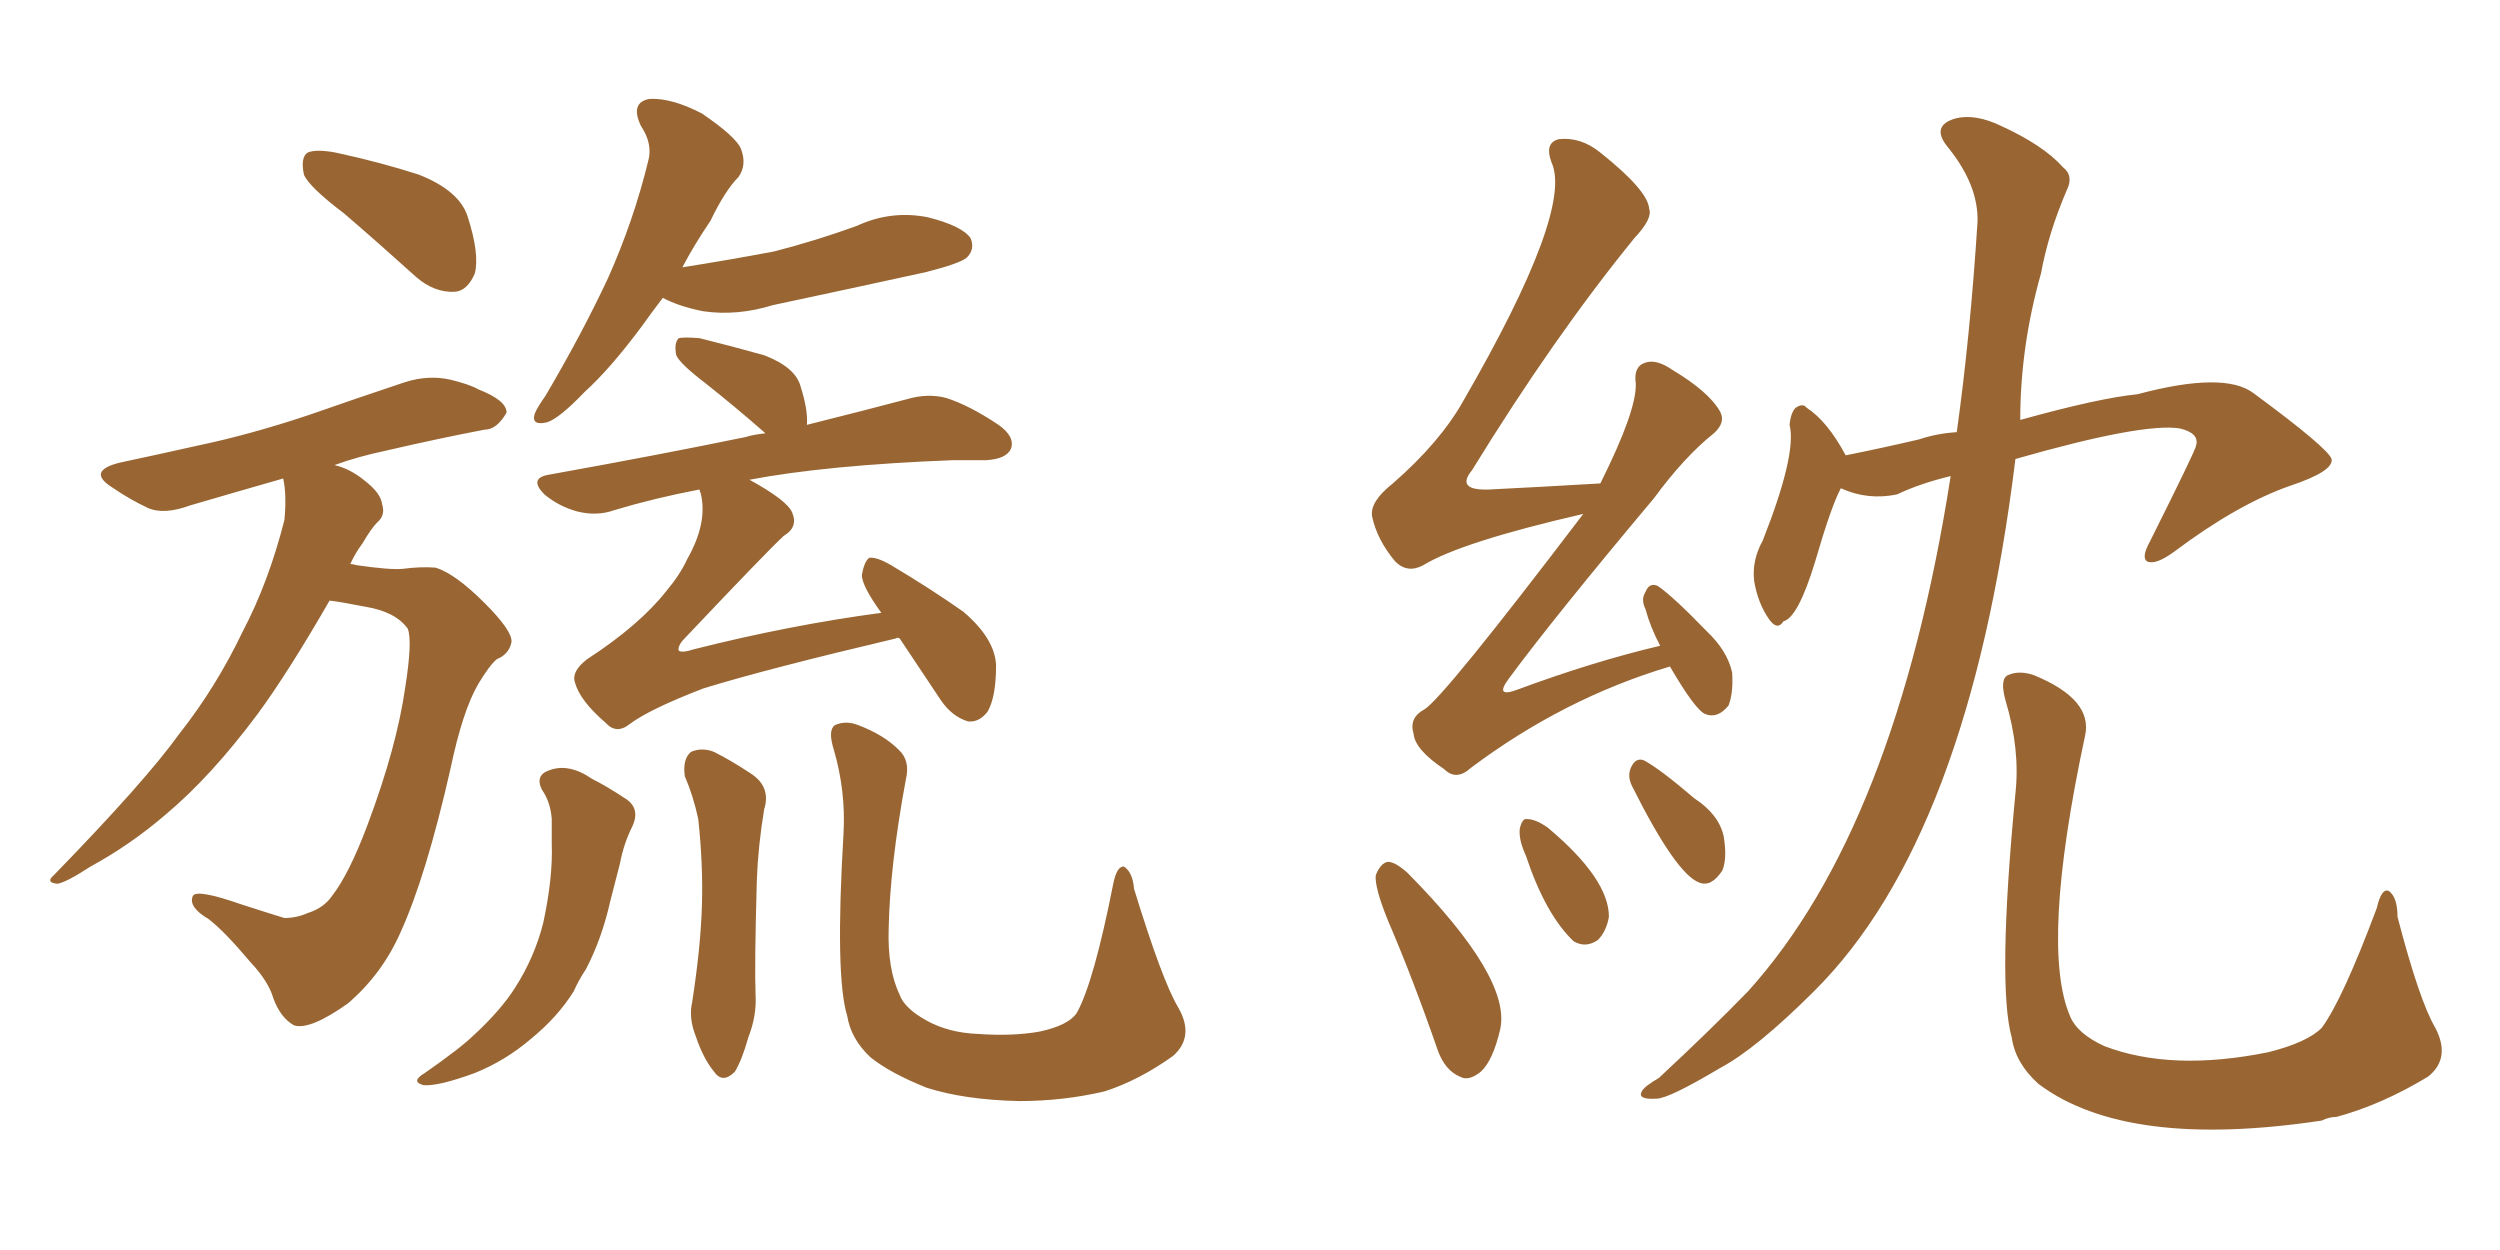 <svg xmlns="http://www.w3.org/2000/svg" xmlns:xlink="http://www.w3.org/1999/xlink" width="300" height="150"><path fill="#996633" padding="10" d="M79.54 35.74L79.54 35.74Q78.08 37.65 77.05 39.11L77.05 39.11Q73.24 44.24 70.17 47.02L70.17 47.02Q67.09 50.24 65.63 50.68L65.63 50.68Q63.72 51.12 64.16 49.66L64.16 49.66Q64.45 48.93 65.48 47.46L65.48 47.46Q69.87 39.99 72.95 33.40L72.95 33.40Q76.03 26.51 77.78 19.34L77.78 19.34Q78.37 17.29 76.90 15.09L76.90 15.09Q75.59 12.30 77.93 11.87L77.93 11.87Q80.57 11.72 84.23 13.62L84.23 13.62Q88.33 16.41 88.92 17.87L88.92 17.87Q89.65 19.78 88.62 21.24L88.62 21.24Q87.01 22.85 85.25 26.51L85.25 26.51Q83.35 29.30 81.88 32.08L81.88 32.08Q87.45 31.20 92.87 30.18L92.87 30.18Q98.00 28.86 102.83 27.10L102.83 27.10Q106.93 25.20 111.33 26.07L111.33 26.07Q115.43 27.10 116.46 28.56L116.46 28.56Q117.04 29.88 116.02 30.91L116.02 30.91Q115.14 31.64 111.04 32.67L111.04 32.67Q101.66 34.72 92.72 36.62L92.72 36.62Q88.48 37.94 84.38 37.35L84.38 37.35Q81.45 36.77 79.54 35.74ZM107.96 76.61L107.96 76.61Q107.67 76.46 107.52 76.61L107.52 76.61Q91.99 80.27 84.38 82.62L84.38 82.62Q77.93 85.11 75.59 86.87L75.59 86.87Q73.97 88.18 72.66 86.72L72.66 86.72Q69.58 84.08 68.99 81.88L68.99 81.88Q68.55 80.57 70.46 79.10L70.46 79.10Q76.76 75 79.98 70.90L79.98 70.90Q81.59 68.99 82.47 67.09L82.47 67.09Q84.96 62.70 84.08 59.18L84.08 59.18Q83.94 58.89 83.94 58.74L83.94 58.74Q78.52 59.77 73.68 61.23L73.68 61.23Q71.63 61.96 69.29 61.38L69.29 61.38Q67.09 60.79 65.33 59.33L65.33 59.33Q63.43 57.42 65.77 56.98L65.77 56.98Q78.81 54.64 89.50 52.44L89.50 52.44Q90.38 52.15 91.85 52.00L91.85 52.00Q91.70 51.86 91.70 51.86L91.70 51.86Q88.18 48.78 84.67 46.00L84.67 46.00Q81.59 43.65 81.15 42.63L81.15 42.63Q80.86 41.16 81.45 40.58L81.45 40.58Q82.03 40.43 83.94 40.58L83.94 40.58Q88.04 41.60 91.70 42.63L91.70 42.63Q95.51 44.09 96.09 46.44L96.09 46.44Q96.97 49.22 96.83 50.98L96.83 50.98Q103.86 49.22 108.84 47.90L108.84 47.90Q111.33 47.17 113.53 47.75L113.53 47.75Q116.31 48.63 119.82 50.98L119.82 50.98Q121.88 52.44 121.29 53.91L121.29 53.91Q120.70 55.08 118.36 55.22L118.36 55.22Q116.60 55.22 114.40 55.22L114.40 55.22Q99.17 55.81 89.94 57.57L89.94 57.57Q94.48 60.06 95.07 61.52L95.07 61.52Q95.80 63.28 94.04 64.31L94.04 64.31Q91.99 66.21 81.88 76.90L81.88 76.90Q81.30 77.64 81.45 78.08L81.45 78.08Q81.88 78.37 83.20 77.93L83.20 77.93Q94.78 75 105.76 73.54L105.76 73.54Q103.42 70.31 103.42 68.99L103.42 68.99Q103.71 67.38 104.30 66.94L104.30 66.94Q105.18 66.80 106.93 67.82L106.93 67.82Q111.62 70.61 115.58 73.39L115.58 73.39Q119.38 76.61 119.53 79.83L119.53 79.83Q119.53 83.64 118.51 85.40L118.51 85.40Q117.48 86.72 116.16 86.57L116.16 86.57Q114.26 85.99 112.94 84.08L112.94 84.08Q110.30 80.13 107.96 76.61ZM65.04 94.78L65.04 94.78Q64.16 93.02 65.92 92.43L65.92 92.43Q68.26 91.55 71.04 93.46L71.04 93.46Q72.80 94.34 75 95.80L75 95.80Q76.90 96.97 75.88 99.17L75.88 99.17Q74.85 101.22 74.41 103.56L74.41 103.56Q73.83 105.76 73.24 108.11L73.24 108.11Q72.22 112.65 70.31 116.31L70.31 116.31Q69.43 117.63 68.85 118.95L68.85 118.95Q66.94 122.02 63.72 124.66L63.72 124.66Q60.64 127.29 56.98 128.76L56.98 128.76Q52.59 130.37 50.83 130.22L50.83 130.22Q49.22 129.79 50.98 128.76L50.98 128.76Q52.88 127.44 54.79 125.98L54.79 125.98Q56.10 124.95 56.69 124.37L56.69 124.37Q60.06 121.29 61.82 118.51L61.82 118.51Q64.16 114.84 65.19 110.74L65.19 110.74Q66.36 105.32 66.21 101.22L66.21 101.22Q66.21 99.76 66.21 98.29L66.21 98.29Q66.06 96.24 65.04 94.78ZM82.18 93.16L82.18 93.16Q81.88 91.11 82.91 90.23L82.91 90.23Q84.23 89.65 85.69 90.23L85.69 90.23Q87.74 91.26 89.94 92.72L89.94 92.72Q92.58 94.34 91.70 97.12L91.70 97.12Q90.97 101.51 90.82 105.62L90.82 105.62Q90.53 115.87 90.67 119.38L90.67 119.38Q90.82 121.88 89.79 124.51L89.79 124.51Q89.06 127.15 88.18 128.61L88.18 128.61Q86.72 130.08 85.69 128.61L85.69 128.61Q84.38 127.00 83.50 124.37L83.50 124.37Q82.62 122.17 83.06 120.26L83.06 120.26Q84.08 113.67 84.23 108.69L84.23 108.69Q84.38 103.71 83.79 98.29L83.79 98.29Q83.20 95.51 82.18 93.16ZM141.36 120.85L141.36 120.85Q143.41 124.37 140.77 126.71L140.77 126.71Q136.67 129.64 132.57 130.96L132.57 130.96Q127.59 132.13 122.31 132.13L122.31 132.13Q115.72 131.98 111.18 130.52L111.18 130.52Q106.79 128.76 104.44 126.86L104.44 126.86Q102.10 124.66 101.66 121.88L101.66 121.88Q100.20 117.19 101.22 100.05L101.22 100.05Q101.51 94.92 100.05 89.94L100.05 89.94Q99.32 87.60 100.20 87.01L100.20 87.01Q101.51 86.43 102.98 87.01L102.98 87.01Q106.05 88.18 107.81 89.94L107.81 89.94Q109.28 91.26 108.69 93.60L108.69 93.60Q106.79 103.86 106.64 111.47L106.64 111.47Q106.49 116.31 107.96 119.38L107.96 119.38Q108.54 121.00 111.18 122.46L111.18 122.46Q113.82 123.93 117.33 124.07L117.33 124.07Q121.58 124.37 124.80 123.78L124.80 123.78Q128.17 123.05 129.20 121.58L129.20 121.58Q131.25 117.92 133.59 106.05L133.59 106.05Q134.03 103.86 134.91 104.00L134.91 104.00Q135.94 104.74 136.08 106.64L136.08 106.64Q139.45 117.63 141.36 120.85ZM41.31 25.63L41.31 25.63Q37.06 22.41 36.47 20.95L36.47 20.95Q36.04 18.90 36.91 18.31L36.91 18.31Q37.94 17.87 40.28 18.31L40.28 18.31Q45.70 19.48 50.24 20.95L50.24 20.95Q55.08 22.85 56.10 25.93L56.10 25.93Q57.57 30.47 56.98 32.81L56.98 32.81Q56.10 34.86 54.64 35.01L54.64 35.01Q52.15 35.16 49.95 33.25L49.95 33.25Q45.41 29.15 41.31 25.63ZM39.55 72.07L39.55 72.07L39.55 72.07Q34.57 80.71 30.91 85.69L30.91 85.69Q25.34 93.16 19.92 97.71L19.92 97.71Q15.67 101.37 10.84 104.00L10.84 104.00Q7.91 105.91 6.88 106.05L6.88 106.05Q5.42 105.91 6.45 105.03L6.45 105.03Q17.43 93.75 21.53 88.04L21.53 88.04Q25.93 82.47 29.15 75.73L29.15 75.73Q32.23 69.87 34.13 62.40L34.13 62.40Q34.42 59.33 33.98 57.42L33.98 57.42Q27.83 59.18 22.85 60.64L22.85 60.64Q19.63 61.82 17.72 60.94L17.72 60.94Q15.53 59.91 13.62 58.59L13.62 58.59Q10.25 56.54 14.36 55.52L14.36 55.52Q19.19 54.49 23.73 53.47L23.73 53.47Q30.03 52.15 37.06 49.80L37.06 49.80Q42.92 47.75 48.63 45.85L48.63 45.85Q51.42 44.97 54.05 45.56L54.05 45.56Q56.40 46.14 57.42 46.73L57.42 46.73Q60.79 48.05 60.79 49.51L60.79 49.51Q59.62 51.56 58.15 51.56L58.15 51.56Q52.73 52.59 46.44 54.05L46.44 54.05Q42.92 54.79 40.14 55.81L40.14 55.81Q42.04 56.25 43.80 57.71L43.80 57.71Q45.70 59.18 45.85 60.50L45.85 60.50Q46.29 61.82 45.26 62.70L45.26 62.70Q44.53 63.43 43.51 65.19L43.51 65.19Q42.63 66.36 42.04 67.68L42.04 67.68Q42.33 67.68 42.77 67.82L42.77 67.82Q46.88 68.41 48.34 68.26L48.34 68.26Q50.54 67.97 52.29 68.12L52.29 68.12Q54.64 68.85 58.15 72.36L58.15 72.36Q61.52 75.73 61.38 77.05L61.38 77.05Q61.08 78.52 59.62 79.10L59.62 79.10Q58.74 79.83 57.42 82.03L57.42 82.03Q55.52 85.25 54.05 92.29L54.05 92.29Q51.12 105.18 48.05 111.91L48.05 111.91Q45.85 116.89 41.75 120.41L41.75 120.41Q37.21 123.63 35.30 123.05L35.30 123.05Q33.69 122.17 32.81 119.82L32.81 119.82Q32.23 117.77 30.03 115.43L30.03 115.43Q26.95 111.77 25.05 110.30L25.05 110.30Q22.56 108.84 23.14 107.52L23.14 107.52Q23.58 106.64 29.00 108.54L29.00 108.54Q32.67 109.72 34.13 110.16L34.13 110.16Q35.60 110.16 36.91 109.57L36.91 109.57Q38.82 108.98 39.84 107.52L39.84 107.52Q41.89 104.88 44.09 99.02L44.09 99.02Q47.61 89.65 48.63 82.47L48.63 82.47Q49.51 76.90 48.93 75.44L48.93 75.44Q47.46 73.39 43.80 72.80L43.80 72.80Q40.87 72.22 39.55 72.07ZM200.39 79.98L200.39 79.98Q187.65 83.79 176.51 92.14L176.51 92.14Q174.76 93.75 173.29 92.29L173.29 92.29Q169.78 89.94 169.63 88.04L169.63 88.04Q169.04 86.13 170.95 85.11L170.95 85.11Q173.29 83.64 189.99 61.67L189.99 61.67Q175.34 65.04 170.80 67.82L170.80 67.82Q168.90 68.85 167.43 67.38L167.43 67.38Q165.23 64.75 164.65 61.96L164.65 61.96Q164.36 60.21 167.14 58.01L167.14 58.01Q172.85 53.03 175.63 48.05L175.63 48.05Q188.82 25.20 186.18 19.48L186.18 19.48Q185.30 17.14 187.06 16.70L187.06 16.70Q189.70 16.41 192.04 18.31L192.04 18.31Q197.75 22.85 197.90 25.05L197.90 25.05Q198.34 26.22 196.14 28.56L196.14 28.56Q186.47 40.43 176.66 56.40L176.66 56.40Q174.61 58.89 178.71 58.74L178.71 58.74Q184.57 58.45 192.04 58.01L192.04 58.01Q196.44 49.22 196.29 46.00L196.29 46.00Q196.00 43.95 197.46 43.51L197.46 43.51Q198.78 43.07 200.68 44.38L200.68 44.38Q205.08 47.02 206.40 49.37L206.40 49.37Q207.13 50.68 205.66 52.00L205.66 52.00Q202.15 54.79 198.49 59.77L198.49 59.77Q186.33 74.27 181.05 81.45L181.05 81.45Q179.30 83.79 182.08 82.76L182.08 82.76Q191.16 79.39 199.22 77.49L199.22 77.49Q198.05 75.29 197.46 73.10L197.46 73.10Q196.88 71.92 197.46 71.04L197.46 71.04Q197.90 69.87 198.93 70.31L198.93 70.31Q200.83 71.63 204.79 75.73L204.79 75.73Q207.28 78.08 207.86 80.71L207.86 80.71Q208.01 83.20 207.42 84.67L207.42 84.67Q206.10 86.28 204.64 85.69L204.64 85.69Q203.47 85.25 200.39 79.98ZM166.55 110.45L166.55 110.45Q164.94 106.49 165.09 105.03L165.09 105.03Q165.67 103.56 166.55 103.42L166.55 103.42Q167.43 103.42 168.90 104.74L168.90 104.74Q181.35 117.33 180.03 123.49L180.03 123.49Q179.15 127.29 177.69 128.61L177.69 128.61Q176.22 129.79 175.20 129.20L175.20 129.20Q173.44 128.47 172.56 126.12L172.56 126.12Q169.63 117.63 166.55 110.45ZM183.11 102.69L183.11 102.69Q182.23 100.78 182.37 99.46L182.37 99.46Q182.67 98.14 183.25 98.29L183.25 98.29Q184.28 98.29 185.74 99.32L185.74 99.32Q193.07 105.47 193.07 110.01L193.07 110.01Q192.77 111.77 191.75 112.79L191.75 112.79Q190.28 113.82 188.82 112.94L188.82 112.94Q185.45 109.72 183.11 102.69ZM195.85 94.34L195.85 94.34Q195.26 93.16 195.70 92.14L195.70 92.14Q196.29 90.82 197.31 91.26L197.31 91.26Q199.22 92.29 203.32 95.80L203.32 95.80Q206.25 97.71 206.84 100.34L206.84 100.34Q207.28 102.98 206.69 104.44L206.69 104.44Q205.37 106.49 203.91 105.91L203.91 105.91Q201.12 104.88 195.85 94.34ZM234.08 57.13L234.08 57.13Q230.42 58.01 227.64 59.33L227.64 59.33Q224.12 60.06 220.90 58.59L220.90 58.59Q219.73 60.79 217.82 67.38L217.82 67.38Q215.77 74.12 214.01 74.56L214.01 74.56Q213.28 75.73 212.26 74.27L212.26 74.27Q210.94 72.36 210.50 69.73L210.50 69.73Q210.21 67.24 211.52 64.89L211.52 64.89Q215.63 54.49 214.75 50.98L214.75 50.98Q214.89 49.51 215.48 48.93L215.48 48.93Q216.36 48.34 216.80 48.93L216.80 48.93Q219.29 50.54 221.48 54.64L221.48 54.64Q225.88 53.76 230.27 52.73L230.27 52.73Q232.47 52.00 234.81 51.86L234.81 51.86Q236.43 40.28 237.30 26.66L237.30 26.66Q237.45 22.27 233.79 17.72L233.79 17.72Q231.59 15.09 234.67 14.21L234.67 14.21Q237.01 13.62 240.09 15.09L240.09 15.09Q245.21 17.43 247.56 20.07L247.56 20.07Q248.88 21.09 248.00 22.85L248.00 22.85Q245.80 27.98 244.92 32.81L244.92 32.81Q242.43 41.60 242.43 50.39L242.43 50.39Q251.95 47.75 256.49 47.31L256.49 47.31Q266.89 44.53 270.41 47.17L270.41 47.17Q279.35 53.76 279.79 55.08L279.79 55.08Q280.08 56.54 274.80 58.30L274.80 58.30Q268.51 60.50 260.89 66.21L260.89 66.21Q258.69 67.82 257.67 67.38L257.67 67.38Q256.93 66.94 257.96 65.04L257.96 65.04Q263.53 53.91 263.53 53.47L263.53 53.47Q263.96 52.00 261.62 51.42L261.62 51.42Q257.23 50.68 241.85 55.08L241.85 55.08Q236.28 100.49 217.68 118.95L217.68 118.95Q210.79 125.83 206.40 128.17L206.40 128.17Q200.24 131.84 198.78 131.84L198.78 131.84Q196.44 131.98 197.02 130.96L197.02 130.96Q197.31 130.37 199.07 129.35L199.07 129.35Q205.37 123.49 209.77 118.95L209.77 118.95Q227.49 99.32 234.08 57.13ZM241.85 95.21L241.85 95.21L241.85 95.21Q242.43 89.94 240.67 84.08L240.67 84.08Q239.94 81.45 240.97 81.01L240.97 81.01Q242.29 80.42 244.04 81.01L244.04 81.01Q251.22 83.94 250.20 88.33L250.20 88.33Q244.78 113.67 248.44 122.02L248.44 122.02Q249.32 124.07 252.54 125.54L252.54 125.54Q260.60 128.61 272.17 126.27L272.17 126.27Q276.86 125.10 278.61 123.34L278.61 123.34Q281.10 119.97 285.21 108.98L285.21 108.98Q285.79 106.49 286.67 106.93L286.67 106.93Q287.70 107.67 287.70 110.01L287.70 110.01Q290.33 120.12 292.24 123.34L292.24 123.34Q294.14 127.00 291.36 129.20L291.36 129.20Q285.79 132.57 280.37 134.03L280.37 134.03Q279.49 134.03 278.61 134.47L278.61 134.47Q255.18 137.99 244.63 130.08L244.63 130.08Q241.85 127.59 241.41 124.51L241.41 124.51Q239.65 118.21 241.85 95.21Z"/></svg>
